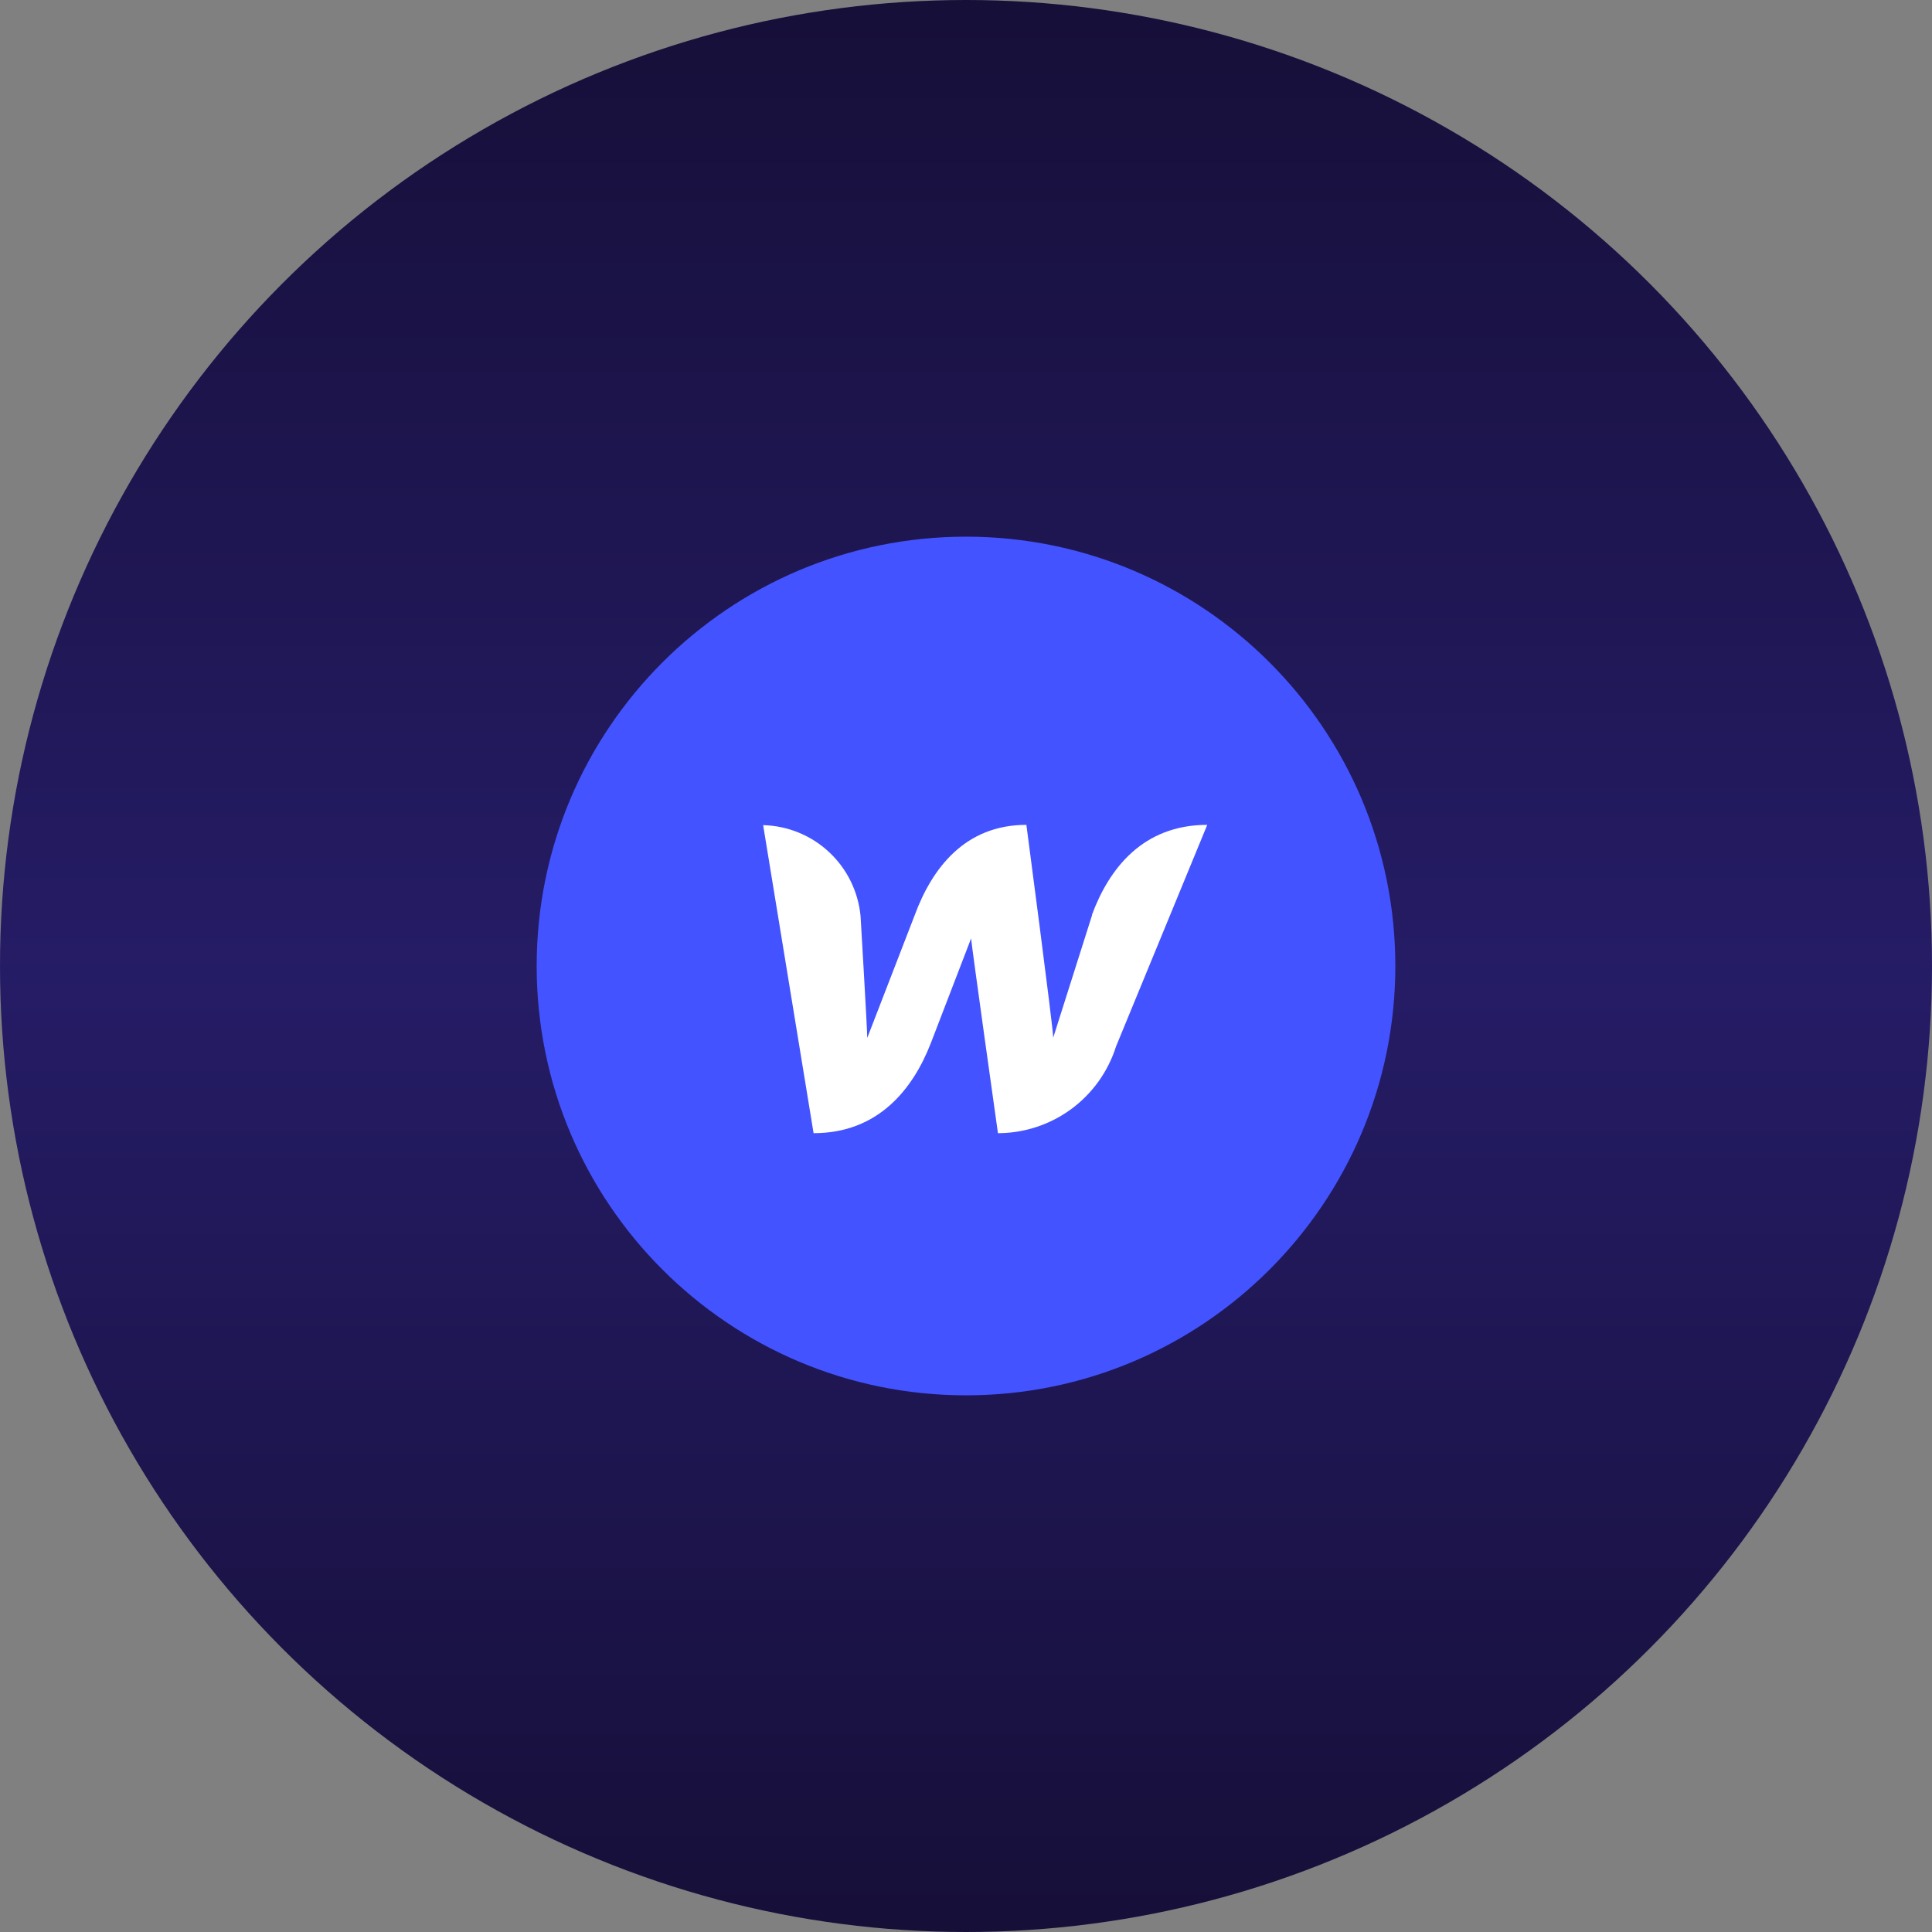 <svg xmlns="http://www.w3.org/2000/svg" width="54" height="54" viewBox="0 0 54 54" fill="none"><rect x="0" y="0" width="54" height="54" fill="#808080" stroke="none"/><circle cx="27" cy="27" r="27" fill="url(#paint0_linear_54_250)"></circle><path d="M27 39C33.627 39 39 33.627 39 27C39 20.373 33.627 15 27 15C20.373 15 15 20.373 15 27C15 33.627 20.373 39 27 39Z" fill="#4353FF"></path><path d="M30.525 25.575L29.438 29.003C29.438 28.74 28.688 23.055 28.688 23.055C26.963 23.055 26.048 24.278 25.568 25.575L24.24 29.01C24.24 28.763 24.053 25.605 24.053 25.605C23.988 24.922 23.676 24.285 23.174 23.817C22.673 23.348 22.016 23.08 21.33 23.063L22.74 31.673C24.54 31.673 25.515 30.45 26.018 29.153L27.143 26.228C27.143 26.348 27.893 31.673 27.893 31.673C28.629 31.672 29.345 31.436 29.939 31.001C30.532 30.565 30.971 29.952 31.193 29.25L33.743 23.055C31.943 23.055 30.998 24.278 30.518 25.575H30.525Z" fill="white"></path><defs><linearGradient id="paint0_linear_54_250" x1="27" y1="0" x2="27" y2="54" gradientUnits="userSpaceOnUse"><stop stop-color="#160F38"></stop><stop offset="0.505" stop-color="#251C66"></stop><stop offset="1" stop-color="#160F38"></stop></linearGradient></defs></svg>